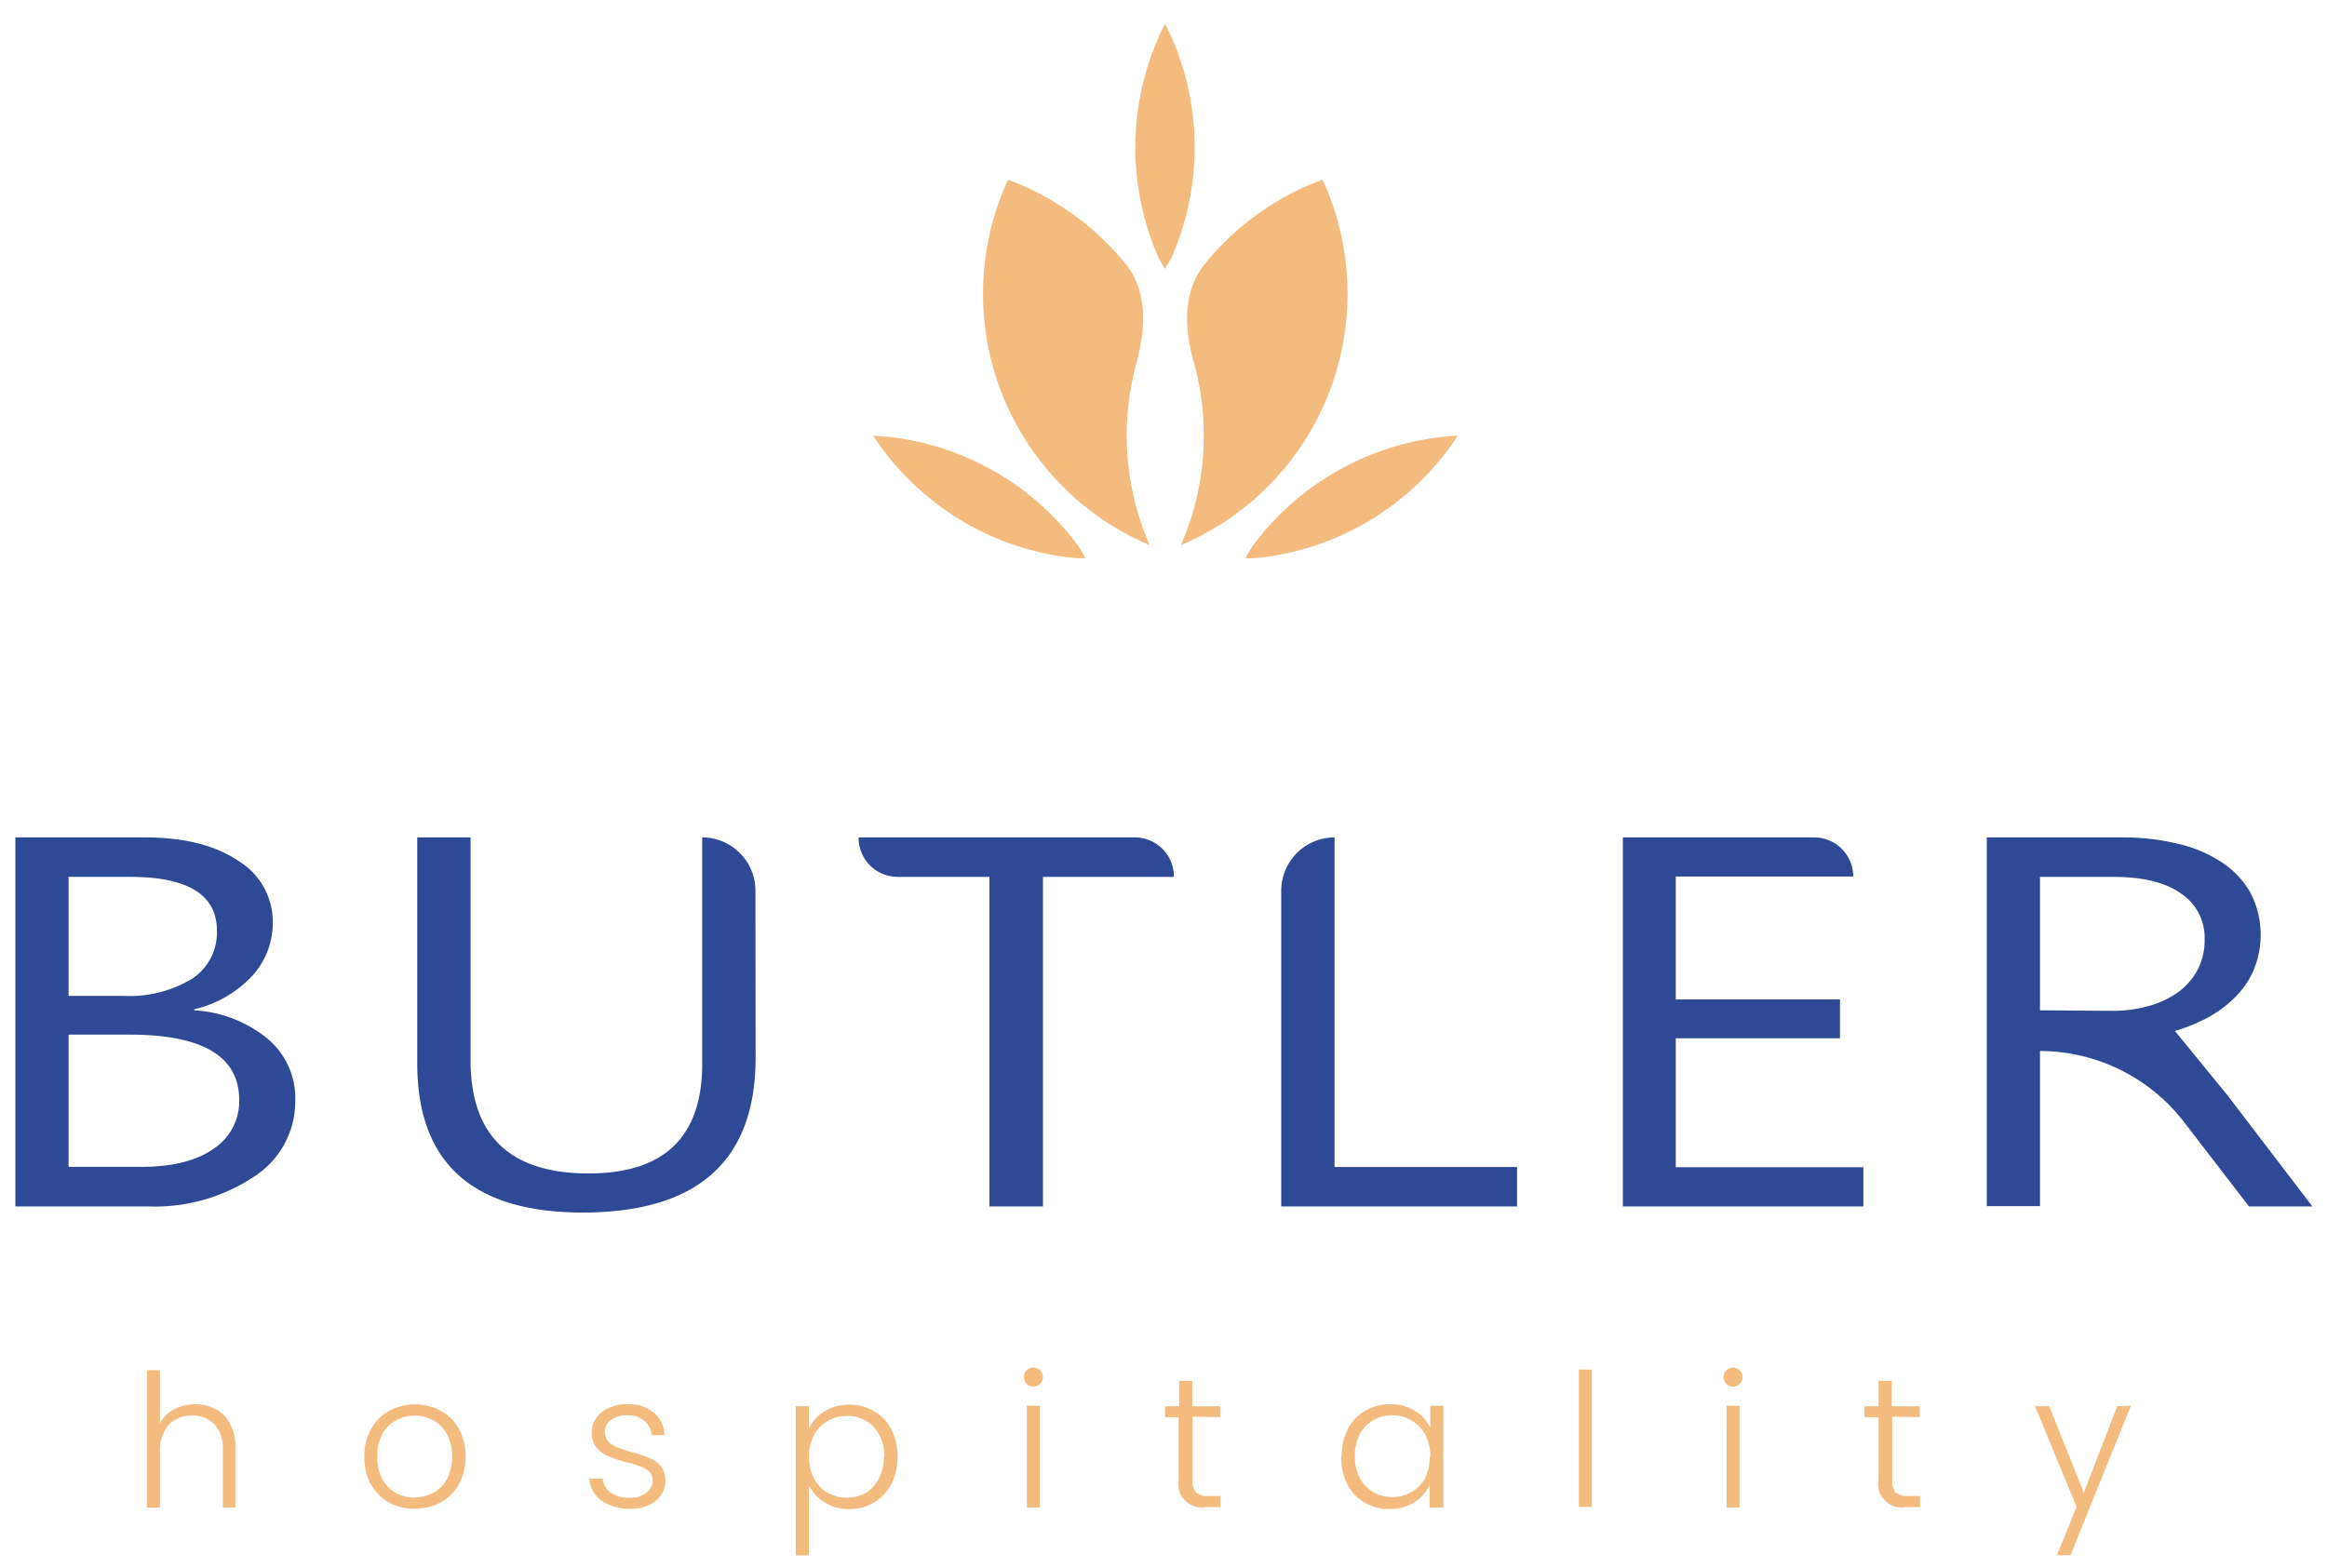 <?xml version="1.0" encoding="UTF-8"?>
<svg xmlns="http://www.w3.org/2000/svg" viewBox="0 0 297.474 200.463">
  <path d="M168.989,23.006a34.557,34.557,0,0,0-12.538,8.051,30.252,30.252,0,0,0-2.458,2.731c-2.874,3.538-2.601,8.415-1.301,12.824a34.986,34.986,0,0,1-1.691,22.995v.078a34.882,34.882,0,0,0,18.497-45.732q-.202-.476-.418-.947Z" fill="#f3bb7e"></path>
  <path d="M128.93,23.006a34.986,34.986,0,0,1,14.996,10.782c2.861,3.538,2.523,8.415,1.301,12.824a34.986,34.986,0,0,0,1.704,22.995v.078a34.882,34.882,0,0,1-18.497-45.732q.202-.476.418-.947Z" fill="#f3bb7e"></path>
  <path d="M148.934,34.373s.611-1.014.897-1.6a34.934,34.934,0,0,0-.897-29.745,34.934,34.934,0,0,0-.91,29.745A15.783,15.783,0,0,0,148.934,34.373Z" fill="#f3bb7e" fill-rule="evenodd"></path>
  <path d="M138.776,71.376s-.572-1.04-.936-1.574A34.921,34.921,0,0,0,111.632,55.703a34.895,34.895,0,0,0,25.31,15.607A12.498,12.498,0,0,0,138.776,71.376Z" fill="#f3bb7e" fill-rule="evenodd"></path>
  <path d="M159.208,71.376s.572-1.04.936-1.574a34.947,34.947,0,0,1,26.22-14.099,34.921,34.921,0,0,1-25.31,15.607A12.704,12.704,0,0,1,159.208,71.376Z" fill="#f3bb7e" fill-rule="evenodd"></path>
  <path d="M1.965,154.263v-47.186H18.496c5.02,0,9.013,1.001,11.953,2.991a9.104,9.104,0,0,1,4.422,7.804,10.067,10.067,0,0,1-2.679,6.971,14.723,14.723,0,0,1-7.374,4.214v.13a16.245,16.245,0,0,1,9.403,3.642,9.924,9.924,0,0,1,3.525,7.882,11.458,11.458,0,0,1-5.345,9.794,22.917,22.917,0,0,1-13.526,3.759Zm6.802-42.14v15.217h6.971a15.503,15.503,0,0,0,8.792-2.172,7.075,7.075,0,0,0,3.199-6.178q0-6.867-11.133-6.867Zm0,20.172V149.204h9.247q5.996,0,9.273-2.302a7.257,7.257,0,0,0,3.291-6.256q0-8.35-14.021-8.35Z" fill="#2e4996"></path>
  <path d="M96.597,135.196q0,19.834-22.11,19.847-21.148,0-21.148-19.093V107.077H60.154v28.47q0,14.489,15.074,14.502,14.528,0,14.541-14.008v-28.965a6.815,6.815,0,0,1,6.802,6.815Z" fill="#2e4996"></path>
  <path d="M150.065,112.124h-16.739v42.14h-6.841v-42.14H114.78a4.994,4.994,0,0,1-5.021-4.968v-0q-0-.039 0-.078H145.032a4.994,4.994,0,0,1,5.033,4.955Q150.066,112.078,150.065,112.124Z" fill="#2e4996"></path>
  <path d="M193.935,154.263h-30.148V113.944a6.828,6.828,0,0,1,6.789-6.867l.026-0v42.14h23.333Z" fill="#2e4996"></path>
  <path d="M238.207,154.263H207.461v-47.186h24.451a4.994,4.994,0,0,1,4.994,4.994v.013H214.224v15.711h20.992v4.968H214.224v16.492h23.983Z" fill="#2e4996"></path>
  <path d="M295.603,154.263H287.5l-8.285-10.769a23.294,23.294,0,0,0-18.43-9.104v19.834H253.984v-47.147h17.337a29.575,29.575,0,0,1,7.01.793,17.038,17.038,0,0,1,5.593,2.328,11.406,11.406,0,0,1,3.733,3.902,11.705,11.705,0,0,1,.403,10.028,11.042,11.042,0,0,1-2.601,3.642,14.97,14.97,0,0,1-4.045,2.757,22.528,22.528,0,0,1-3.382,1.301l6.698,8.194Zm-34.817-25.076V112.124h9.325c3.811,0,6.711.702,8.714,2.133a6.763,6.763,0,0,1,3.004,5.827,8.181,8.181,0,0,1-.884,3.902,8.532,8.532,0,0,1-2.471,2.861,11.914,11.914,0,0,1-3.772,1.782,16.804,16.804,0,0,1-4.695.624Z" fill="#2e4996" fill-rule="evenodd"></path>
  <path d="M24.96,179.56a5.449,5.449,0,0,1,2.601.624,4.37,4.37,0,0,1,1.86,1.899,6.386,6.386,0,0,1,.676,3.082v7.596H28.485v-7.4a4.474,4.474,0,0,0-1.066-3.225,3.681,3.681,0,0,0-2.861-1.119,3.902,3.902,0,0,0-2.991,1.184,4.864,4.864,0,0,0-1.119,3.486v7.075H18.782V175.203h1.665V182.005a4.292,4.292,0,0,1,1.808-1.795A5.658,5.658,0,0,1,24.96,179.56Zm28.041,13.357a6.776,6.776,0,0,1-3.291-.806,6.178,6.178,0,0,1-2.302-2.328,7.218,7.218,0,0,1-.832-3.538,6.958,6.958,0,0,1,.858-3.512,5.788,5.788,0,0,1,2.315-2.328,6.971,6.971,0,0,1,6.607,0,5.736,5.736,0,0,1,2.328,2.328,7.713,7.713,0,0,1,0,7.023,6.022,6.022,0,0,1-2.354,2.354A6.958,6.958,0,0,1,53.001,192.917Zm0-1.457a5.098,5.098,0,0,0,2.38-.559,4.552,4.552,0,0,0,1.756-1.756,6.503,6.503,0,0,0,0-5.775,4.227,4.227,0,0,0-1.756-1.756,5.007,5.007,0,0,0-4.747,0,4.227,4.227,0,0,0-1.756,1.756,5.866,5.866,0,0,0-.65,2.874,6.009,6.009,0,0,0,.65,2.9,4.578,4.578,0,0,0,1.73,1.756,5.072,5.072,0,0,0,2.393.598Zm27.56,1.457a6.048,6.048,0,0,1-3.655-1.027,3.824,3.824,0,0,1-1.574-2.822h1.717a2.497,2.497,0,0,0,1.014,1.782,4.149,4.149,0,0,0,2.471.663,3.16,3.16,0,0,0,2.107-.637,1.99,1.99,0,0,0,.78-1.587,1.47,1.47,0,0,0-.416-1.093,2.861,2.861,0,0,0-1.093-.663,11.996,11.996,0,0,0-1.756-.546,17.294,17.294,0,0,1-2.354-.767,4.123,4.123,0,0,1-1.548-1.119,3.134,3.134,0,0,1-.611-2.016,2.952,2.952,0,0,1,.572-1.756,3.824,3.824,0,0,1,1.613-1.301,5.501,5.501,0,0,1,2.367-.481,5.059,5.059,0,0,1,3.369,1.067,3.811,3.811,0,0,1,1.379,2.9H83.292a2.484,2.484,0,0,0-.91-1.834,3.265,3.265,0,0,0-2.224-.702,3.304,3.304,0,0,0-2.042.585,1.769,1.769,0,0,0-.793,1.47,1.808,1.808,0,0,0,.455,1.301,3.59,3.59,0,0,0,1.171.767c.455.169,1.067.364,1.847.585a16.282,16.282,0,0,1,2.224.741,3.798,3.798,0,0,1,1.431,1.04,2.796,2.796,0,0,1,.611,1.834,3.265,3.265,0,0,1-.559,1.873,3.902,3.902,0,0,1-1.6,1.301A5.346,5.346,0,0,1,80.561,192.917Zm22.852-10.262a5.202,5.202,0,0,1,1.951-2.159,5.723,5.723,0,0,1,3.199-.884,6.035,6.035,0,0,1,3.16.832,5.541,5.541,0,0,1,2.211,2.328,7.296,7.296,0,0,1,.806,3.486,7.439,7.439,0,0,1-.806,3.512,5.762,5.762,0,0,1-2.211,2.354,6.035,6.035,0,0,1-3.16.832,5.762,5.762,0,0,1-3.173-.858,5.281,5.281,0,0,1-1.977-2.185v8.974h-1.691V179.807h1.691Zm9.637,3.603a5.592,5.592,0,0,0-.637-2.77,4.357,4.357,0,0,0-1.717-1.808,4.864,4.864,0,0,0-2.458-.624,4.773,4.773,0,0,0-2.445.65,4.617,4.617,0,0,0-1.743,1.821,6.282,6.282,0,0,0,0,5.515,4.617,4.617,0,0,0,1.743,1.821,4.761,4.761,0,0,0,2.445.637,4.851,4.851,0,0,0,2.458-.611,4.5,4.5,0,0,0,1.665-1.873,5.84,5.84,0,0,0,.637-2.757Zm19.054-8.948a1.132,1.132,0,0,1-.858-.364,1.171,1.171,0,0,1-.351-.871,1.132,1.132,0,0,1,.351-.858,1.171,1.171,0,0,1,.858-.351,1.21,1.21,0,0,1,.858.351,1.132,1.132,0,0,1,.351.858,1.223,1.223,0,0,1-1.209,1.236Zm.832,2.445v13.006h-1.665V179.755Zm19.509,1.392v8.051a2.302,2.302,0,0,0,.455,1.639,2.224,2.224,0,0,0,1.587.455H156.009v1.418h-1.873a3.004,3.004,0,0,1-3.46-3.512v-7.986h-1.743V179.82h1.808v-3.252h1.678V179.82H155.983v1.392Zm19.08,5.059a7.439,7.439,0,0,1,.78-3.486,5.619,5.619,0,0,1,2.211-2.328,6.178,6.178,0,0,1,3.2-.832,5.749,5.749,0,0,1,3.186.858,4.955,4.955,0,0,1,1.938,2.185v-2.848h1.665v13.006H182.75v-2.874a5.202,5.202,0,0,1-1.964,2.211,5.749,5.749,0,0,1-3.186.858,6.126,6.126,0,0,1-3.173-.832,5.853,5.853,0,0,1-2.211-2.354,7.595,7.595,0,0,1-.754-3.512Zm11.315,0a5.71,5.71,0,0,0-.637-2.757,4.552,4.552,0,0,0-1.756-1.821,4.682,4.682,0,0,0-2.419-.65,4.877,4.877,0,0,0-2.471.624,4.461,4.461,0,0,0-1.73,1.808,5.736,5.736,0,0,0-.624,2.77,5.983,5.983,0,0,0,.624,2.796,4.617,4.617,0,0,0,1.73,1.834,4.878,4.878,0,0,0,2.471.611,4.669,4.669,0,0,0,2.419-.637,4.552,4.552,0,0,0,1.756-1.821,5.71,5.71,0,0,0,.546-2.679Zm20.654-11.081v17.558h-1.665V175.125Zm18.052,2.185a1.119,1.119,0,0,1-.845-.364,1.145,1.145,0,0,1-.364-.871,1.093,1.093,0,0,1,.364-.858,1.21,1.21,0,0,1,1.704,0,1.131,1.131,0,0,1,.351.858,1.171,1.171,0,0,1-.351.871,1.132,1.132,0,0,1-.858.364Zm.832,2.445v13.006h-1.665V179.755ZM241.888,181.147v8.051a2.315,2.315,0,0,0,.442,1.639,2.263,2.263,0,0,0,1.6.455h1.522v1.418h-1.834a3.004,3.004,0,0,1-3.473-3.512v-7.986H238.35V179.82h1.795v-3.252h1.691V179.82h3.564v1.392Zm30.512-1.392-7.713,19.106h-1.743l2.523-6.165-5.319-12.889h1.821l4.422,11.055,4.266-11.055Z" fill="#f3bb7e"></path>
</svg>
